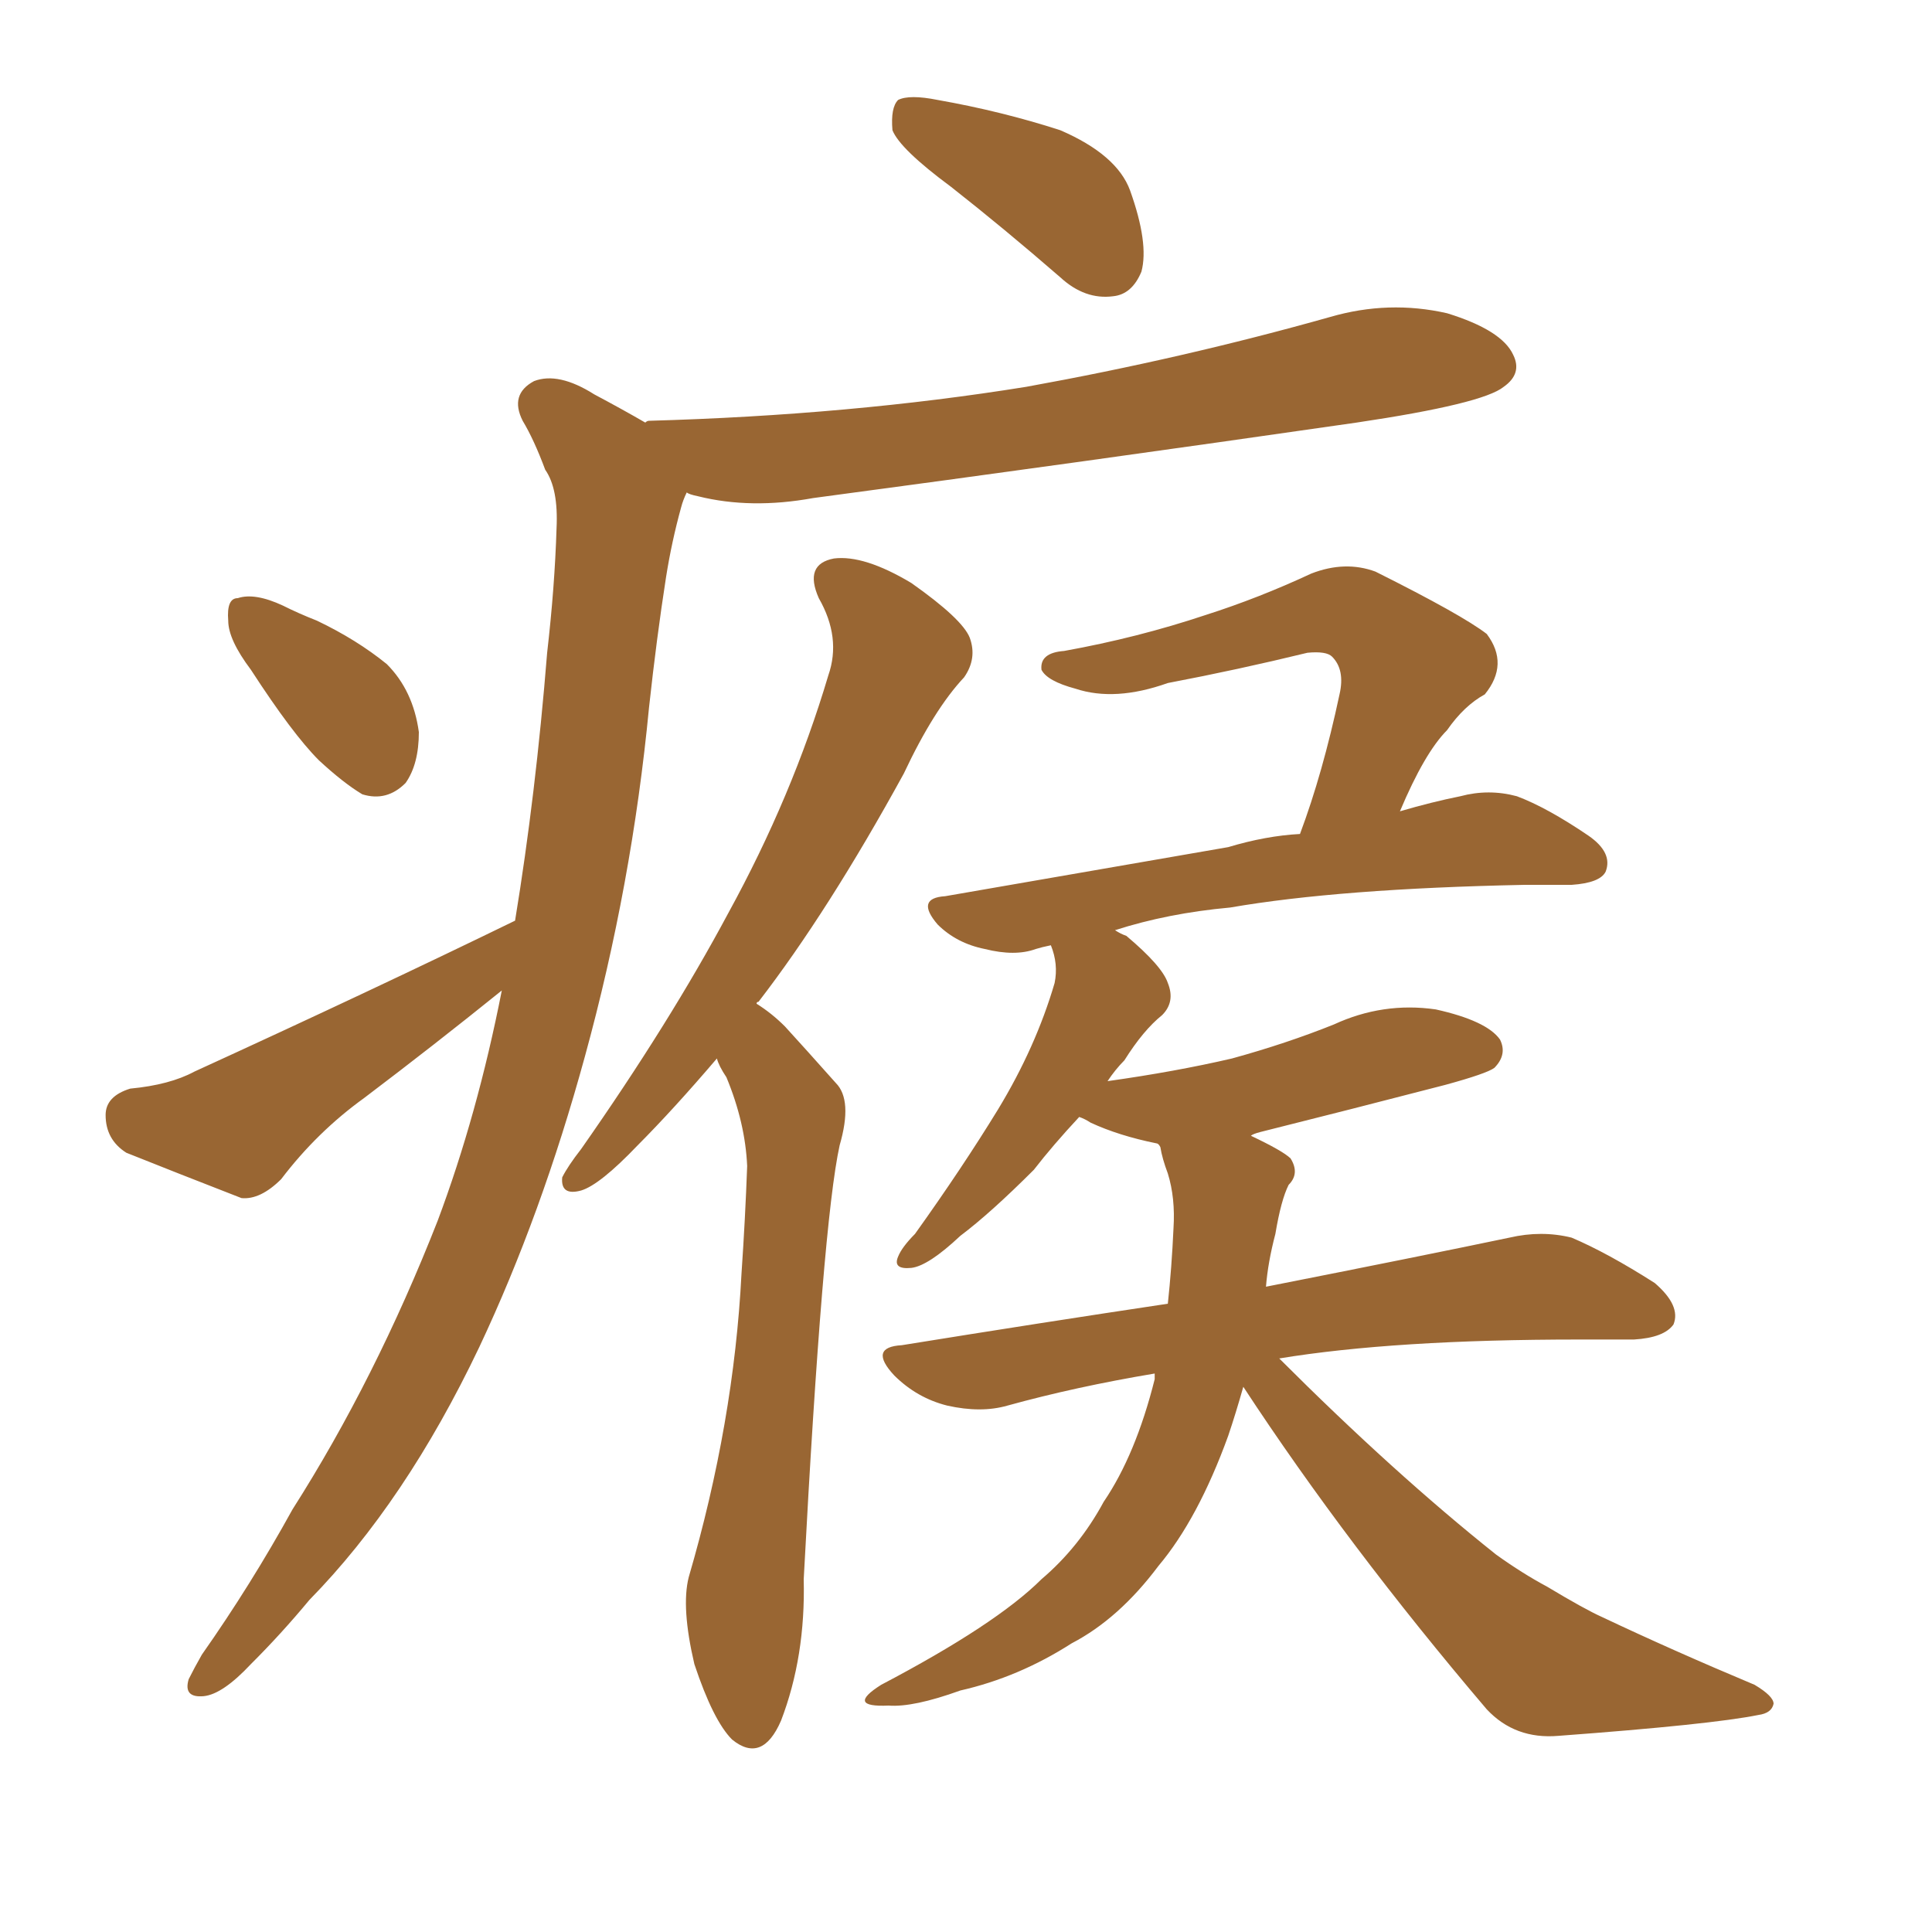 <svg xmlns="http://www.w3.org/2000/svg" xmlns:xlink="http://www.w3.org/1999/xlink" width="150" height="150"><path fill="#996633" padding="10" d="M55.66 82.18L55.66 82.18Q52.29 86.13 49.51 88.92L49.51 88.92Q46.58 91.99 45.12 92.43L45.12 92.43Q43.51 92.87 43.65 91.41L43.65 91.41Q44.09 90.53 45.12 89.21L45.12 89.21Q52.00 79.39 56.54 70.90L56.54 70.90Q61.52 61.82 64.31 52.44L64.31 52.44Q65.33 49.51 63.57 46.44L63.57 46.44Q62.40 43.80 64.75 43.36L64.75 43.36Q67.09 43.07 70.75 45.26L70.75 45.26Q74.71 48.05 75.29 49.51L75.29 49.51Q75.88 51.12 74.85 52.59L74.85 52.59Q72.51 55.08 70.17 60.06L70.17 60.06Q64.31 70.75 58.89 77.78L58.89 77.78Q58.74 77.78 58.74 77.93L58.74 77.93Q59.91 78.66 60.94 79.69L60.94 79.69Q62.55 81.45 64.89 84.08L64.89 84.08Q66.21 85.40 65.19 88.92L65.19 88.92Q63.87 94.92 62.40 122.61L62.40 122.61Q62.55 128.61 60.64 133.59L60.64 133.59Q59.18 136.96 56.84 135.06L56.84 135.06Q55.37 133.59 53.91 129.20L53.91 129.20Q52.88 124.80 53.47 122.46L53.47 122.46Q56.98 110.45 57.57 98.88L57.57 98.88Q57.86 94.63 58.01 90.53L58.01 90.53Q57.86 87.16 56.40 83.64L56.40 83.64Q55.81 82.76 55.66 82.18ZM96.53 107.67L96.53 107.67Q95.95 109.72 95.36 111.47L95.36 111.47Q93.02 117.92 89.94 121.58L89.94 121.58Q86.87 125.68 83.20 127.59L83.20 127.59Q79.10 130.22 74.56 131.25L74.56 131.25Q70.90 132.57 68.99 132.42L68.99 132.42Q65.63 132.57 68.41 130.81L68.41 130.81Q77.34 126.12 80.86 122.61L80.86 122.61Q83.79 120.12 85.69 116.60L85.69 116.60Q88.18 112.94 89.65 107.08L89.65 107.08Q89.65 106.79 89.65 106.64L89.65 106.64Q83.50 107.67 78.22 109.13L78.22 109.13Q76.17 109.72 73.54 109.13L73.54 109.13Q71.19 108.54 69.43 106.79L69.43 106.79Q67.38 104.59 70.02 104.44L70.02 104.44Q80.86 102.69 90.67 101.22L90.67 101.22Q90.97 98.44 91.11 95.36L91.11 95.36Q91.26 93.02 90.67 91.11L90.67 91.11Q90.23 89.94 90.09 89.06L90.09 89.06Q89.94 88.77 89.79 88.77L89.79 88.77Q86.87 88.18 84.67 87.16L84.67 87.16Q84.23 86.87 83.79 86.72L83.79 86.72Q81.74 88.92 80.27 90.82L80.27 90.82Q76.90 94.19 74.56 95.95L74.56 95.95Q72.07 98.29 70.75 98.44L70.75 98.44Q69.29 98.58 69.73 97.56L69.73 97.56Q70.02 96.83 71.04 95.80L71.04 95.80Q74.71 90.67 77.49 86.13L77.49 86.13Q80.42 81.30 81.88 76.32L81.88 76.32Q82.18 74.85 81.59 73.39L81.59 73.39Q80.86 73.54 80.42 73.68L80.42 73.68Q78.81 74.27 76.46 73.68L76.46 73.68Q74.27 73.24 72.80 71.78L72.80 71.78Q71.04 69.73 73.39 69.58L73.39 69.58Q85.25 67.53 95.36 65.77L95.36 65.77Q98.29 64.89 100.93 64.75L100.93 64.75Q102.69 60.06 104.00 53.91L104.00 53.91Q104.44 52.00 103.42 50.98L103.42 50.98Q102.98 50.54 101.51 50.68L101.51 50.68Q96.09 52.00 90.67 53.03L90.67 53.03Q86.57 54.49 83.50 53.47L83.50 53.47Q81.30 52.88 80.86 52.00L80.86 52.00Q80.71 50.68 82.62 50.54L82.62 50.54Q88.33 49.51 93.60 47.75L93.60 47.75Q97.71 46.44 101.81 44.53L101.81 44.53Q104.44 43.51 106.79 44.38L106.79 44.38Q113.53 47.75 115.43 49.22L115.43 49.22Q117.19 51.56 115.28 53.91L115.28 53.91Q113.67 54.79 112.35 56.69L112.35 56.69Q110.60 58.45 108.69 62.99L108.69 62.99Q111.18 62.26 113.38 61.82L113.38 61.82Q115.58 61.23 117.77 61.82L117.77 61.82Q120.12 62.70 123.34 64.89L123.34 64.89Q125.24 66.21 124.66 67.68L124.66 67.68Q124.22 68.55 122.02 68.70L122.02 68.70Q120.26 68.70 118.36 68.70L118.36 68.70Q104.00 68.99 95.51 70.46L95.51 70.46Q90.67 70.90 86.57 72.22L86.57 72.22Q87.01 72.51 87.45 72.66L87.45 72.66Q90.23 75 90.67 76.32L90.67 76.32Q91.26 77.78 90.23 78.81L90.23 78.81Q88.77 79.98 87.30 82.32L87.30 82.32Q86.57 83.06 85.99 83.94L85.99 83.94Q91.26 83.20 95.65 82.18L95.65 82.18Q99.90 81.01 103.56 79.54L103.56 79.54Q107.37 77.78 111.47 78.37L111.47 78.37Q115.43 79.25 116.46 80.71L116.46 80.71Q117.04 81.88 116.02 82.91L116.02 82.91Q115.43 83.35 112.21 84.23L112.21 84.23Q104.88 86.13 97.85 87.89L97.85 87.89Q97.27 88.04 97.12 88.18L97.12 88.18Q99.61 89.36 100.20 89.94L100.20 89.94Q100.93 91.11 100.05 91.99L100.05 91.99Q99.46 93.16 99.02 95.80L99.02 95.80Q98.44 98.00 98.29 99.90L98.29 99.90Q110.16 97.56 117.19 96.09L117.19 96.09Q119.68 95.51 122.02 96.09L122.02 96.09Q124.80 97.27 128.47 99.61L128.47 99.61Q130.52 101.37 129.93 102.83L129.93 102.83Q129.20 103.86 126.86 104.00L126.86 104.00Q124.80 104.00 122.61 104.00L122.61 104.00Q108.25 104.00 99.32 105.47L99.32 105.47Q108.25 114.40 116.16 120.70L116.16 120.70Q118.21 122.17 120.12 123.19L120.12 123.19Q123.05 124.95 124.37 125.54L124.37 125.54Q129.93 128.17 136.23 130.81L136.23 130.81Q137.70 131.69 137.70 132.28L137.70 132.28Q137.55 133.01 136.52 133.15L136.52 133.15Q132.86 133.89 121.00 134.77L121.00 134.77Q117.63 135.06 115.43 132.71L115.43 132.71Q104.59 119.97 96.53 107.67ZM73.83 14.50L73.83 14.50Q69.87 11.57 69.29 10.11L69.29 10.11Q69.14 8.35 69.73 7.76L69.73 7.76Q70.61 7.32 72.80 7.76L72.80 7.76Q77.78 8.64 82.32 10.11L82.32 10.11Q86.72 12.01 87.74 14.79L87.74 14.79Q89.21 18.90 88.62 21.09L88.62 21.09Q87.89 22.85 86.43 23.00L86.43 23.00Q84.23 23.29 82.32 21.53L82.32 21.53Q77.93 17.72 73.83 14.50ZM39.99 71.48L39.99 71.48Q41.60 61.67 42.48 50.68L42.48 50.68Q43.07 45.56 43.21 41.02L43.21 41.02Q43.36 37.94 42.33 36.47L42.33 36.47Q41.46 34.13 40.58 32.67L40.58 32.67Q39.55 30.62 41.46 29.59L41.46 29.59Q43.36 28.86 46.14 30.62L46.14 30.62Q48.34 31.79 50.10 32.81L50.10 32.81Q50.24 32.67 50.39 32.67L50.39 32.67Q66.06 32.23 79.69 30.03L79.69 30.03Q91.85 27.83 103.27 24.61L103.27 24.61Q107.81 23.29 112.35 24.32L112.35 24.32Q116.60 25.63 117.48 27.54L117.48 27.54Q118.21 29.00 116.75 30.03L116.75 30.03Q115.14 31.35 105.32 32.81L105.32 32.81Q83.94 35.89 63.13 38.67L63.13 38.67Q58.30 39.55 54.20 38.53L54.20 38.53Q53.47 38.38 53.32 38.23L53.32 38.23Q53.03 38.82 52.88 39.40L52.88 39.40Q52.15 42.04 51.71 44.82L51.71 44.82Q50.98 49.51 50.39 54.93L50.39 54.93Q49.07 68.70 45.41 82.03L45.41 82.03Q42.04 94.34 37.21 104.59L37.21 104.59Q31.49 116.60 24.02 124.22L24.02 124.22Q21.83 126.86 19.48 129.20L19.48 129.20Q17.29 131.54 15.82 131.69L15.82 131.69Q14.21 131.84 14.65 130.37L14.65 130.37Q15.09 129.49 15.67 128.47L15.67 128.47Q19.48 123.05 22.71 117.19L22.71 117.19Q29.15 107.08 33.98 94.78L33.98 94.78Q37.06 86.57 38.96 76.90L38.96 76.90Q33.69 81.15 28.27 85.25L28.27 85.25Q24.61 87.89 21.83 91.55L21.83 91.55Q20.21 93.16 18.75 93.02L18.75 93.02Q13.48 90.97 9.81 89.50L9.81 89.50Q8.20 88.48 8.20 86.57L8.20 86.57Q8.20 85.11 10.11 84.52L10.11 84.52Q13.18 84.23 15.09 83.20L15.09 83.20Q28.86 76.90 39.99 71.48ZM19.48 52.00L19.48 52.00L19.48 52.00Q17.72 49.66 17.72 48.19L17.72 48.19Q17.58 46.44 18.46 46.44L18.46 46.44Q19.78 46.00 21.97 47.02L21.97 47.02Q23.14 47.61 24.61 48.19L24.61 48.19Q27.69 49.66 30.03 51.56L30.03 51.56Q32.08 53.61 32.52 56.84L32.52 56.84Q32.52 59.33 31.49 60.79L31.49 60.79Q30.03 62.26 28.13 61.67L28.13 61.67Q26.66 60.79 24.76 59.03L24.76 59.03Q22.71 56.98 19.48 52.00Z"/></svg>